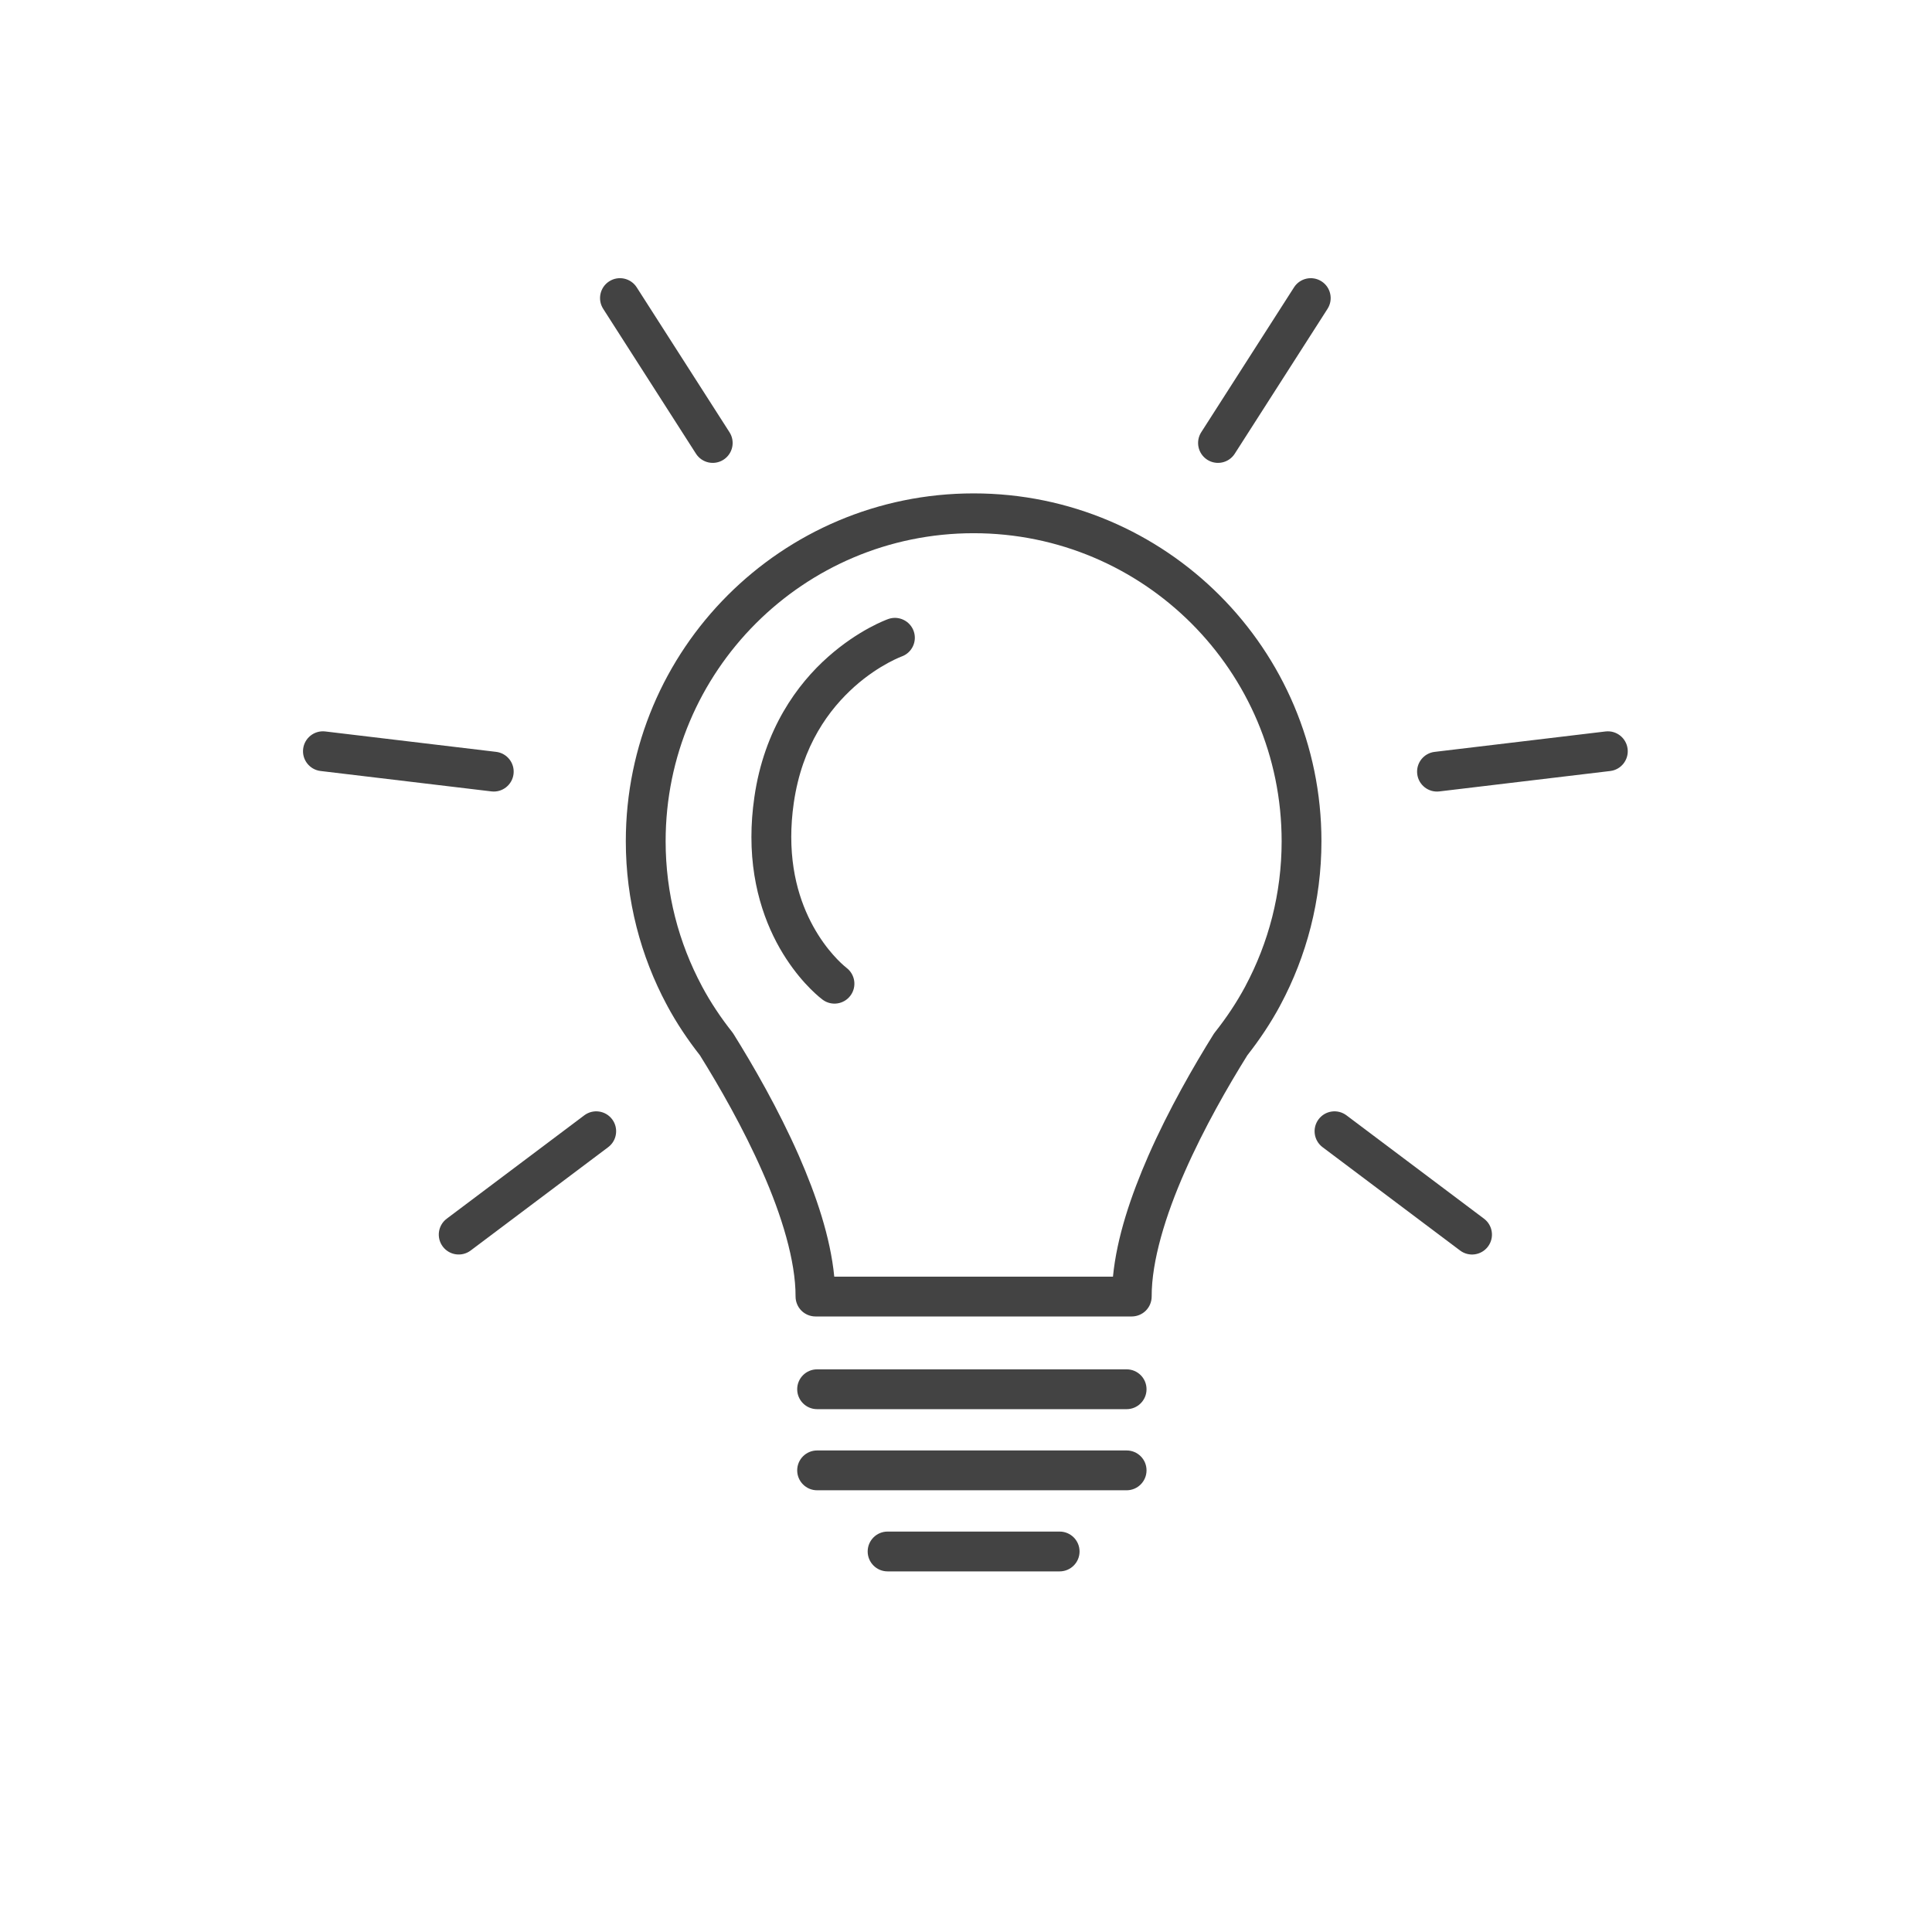 <?xml version="1.0" encoding="utf-8"?>
<!-- Generator: Adobe Illustrator 25.2.1, SVG Export Plug-In . SVG Version: 6.00 Build 0)  -->
<svg version="1.1" id="Ebene_1" xmlns="http://www.w3.org/2000/svg" xmlns:xlink="http://www.w3.org/1999/xlink" x="0px" y="0px"
	 viewBox="0 0 97.037 97.037" enable-background="new 0 0 97.037 97.037" xml:space="preserve">
<g>
	<path fill="#434343" d="M64.314,50.47c1.309-2.449,2.057-5.249,2.057-8.219c-0.001-9.649-7.82-17.469-17.469-17.47
		c-9.648,0.001-17.469,7.821-17.47,17.47c0,2.97,0.748,5.771,2.057,8.219l0.005-0.003c0.004,0.007,0.007,0.014,0.011,0.021
		l-0.005,0.003c0.479,0.893,1.039,1.728,1.653,2.511c0.958,1.536,2.173,3.647,3.138,5.843c0.973,2.199,1.674,4.495,1.667,6.276
		c0,0.263,0.107,0.521,0.293,0.707s0.444,0.293,0.707,0.293h7.943h7.943c0.263,0,0.521-0.107,0.707-0.293s0.293-0.444,0.293-0.707
		c-0.007-1.78,0.694-4.077,1.667-6.276c0.965-2.196,2.181-4.307,3.139-5.843c0.614-0.783,1.174-1.618,1.654-2.511l-0.005-0.003
		c0.004-0.007,0.007-0.014,0.011-0.021L64.314,50.47z M60.963,51.928c-0.993,1.592-2.256,3.779-3.283,6.114
		c-0.875,2-1.587,4.096-1.78,6.081h-6.999h-6.999c-0.194-1.985-0.905-4.081-1.78-6.081c-1.027-2.334-2.29-4.522-3.283-6.114
		l-0.064-0.091c-0.571-0.721-1.081-1.484-1.513-2.29l-0.005-0.007c-0.002-0.004-0.002-0.008-0.004-0.012
		c-1.16-2.171-1.821-4.643-1.821-7.277c0-4.275,1.73-8.136,4.531-10.939c2.803-2.801,6.664-4.53,10.939-4.531
		c4.275,0.001,8.136,1.73,10.939,4.531c2.801,2.803,4.53,6.664,4.531,10.939c0,2.634-0.661,5.106-1.82,7.277
		c-0.002,0.004-0.003,0.008-0.004,0.012l-0.005,0.007c-0.432,0.806-0.942,1.568-1.513,2.29L60.963,51.928z"/>
	<path fill="#434343" d="M44.614,31.091L44.614,31.091c-0.08,0.03-1.48,0.532-3.022,1.899c-1.539,1.361-3.213,3.631-3.703,7.047
		c-0.102,0.702-0.148,1.369-0.148,2c-0.002,2.73,0.869,4.778,1.749,6.12c0.881,1.346,1.762,2.005,1.83,2.056
		c0.445,0.328,1.071,0.233,1.398-0.212c0.327-0.443,0.233-1.066-0.208-1.395l0.001-0.001c-0.025-0.018-0.729-0.564-1.412-1.646
		c-0.683-1.085-1.355-2.691-1.357-4.923c0-0.534,0.039-1.104,0.127-1.714c0.424-2.902,1.786-4.706,3.052-5.839
		c0.633-0.563,1.242-0.948,1.685-1.188c0.221-0.12,0.401-0.204,0.52-0.256l0.131-0.055l0.027-0.01l0,0
		c0.52-0.185,0.792-0.756,0.607-1.276C45.706,31.179,45.134,30.907,44.614,31.091z"/>
	<path fill="#434343" d="M56.587,68.777H41.04c-0.552,0-1,0.448-1,1c0,0.552,0.448,1,1,1h15.546c0.552,0,1-0.448,1-1
		C57.587,69.225,57.139,68.777,56.587,68.777z"/>
	<path fill="#434343" d="M56.587,72.851H41.04c-0.552,0-1,0.448-1,1c0,0.552,0.448,1,1,1h15.546c0.552,0,1-0.448,1-1
		C57.587,73.298,57.139,72.851,56.587,72.851z"/>
	<path fill="#434343" d="M53.222,76.925H44.58c-0.552,0-1,0.448-1,1c0,0.552,0.448,1,1,1h8.642c0.552,0,1-0.448,1-1
		C54.222,77.373,53.774,76.925,53.222,76.925z"/>
	<path fill="#434343" d="M60.636,23.091c0.465,0.298,1.084,0.162,1.381-0.303l4.66-7.277c0.298-0.465,0.162-1.084-0.303-1.381
		c-0.465-0.298-1.084-0.162-1.381,0.303l-4.66,7.277C60.036,22.175,60.171,22.793,60.636,23.091z"/>
	<path fill="#434343" d="M80.637,36.739l-8.581,1.025c-0.548,0.065-0.94,0.563-0.874,1.112c0.065,0.548,0.563,0.94,1.112,0.874
		l8.581-1.025c0.548-0.065,0.94-0.563,0.874-1.112C81.683,37.065,81.186,36.673,80.637,36.739z"/>
	<path fill="#434343" d="M67.628,56.019c-0.442-0.332-1.068-0.243-1.4,0.199c-0.332,0.441-0.243,1.068,0.199,1.4l6.908,5.191
		c0.442,0.332,1.068,0.243,1.4-0.199c0.332-0.441,0.243-1.068-0.199-1.4L67.628,56.019z"/>
	<path fill="#434343" d="M34.956,22.788c0.298,0.465,0.916,0.601,1.381,0.303c0.465-0.298,0.601-0.916,0.303-1.381l-4.66-7.277
		c-0.298-0.465-0.916-0.601-1.381-0.303c-0.465,0.298-0.601,0.916-0.303,1.381L34.956,22.788z"/>
	<path fill="#434343" d="M25.793,38.875c0.066-0.548-0.326-1.046-0.874-1.112l-8.581-1.025c-0.548-0.065-1.046,0.326-1.112,0.874
		c-0.066,0.548,0.326,1.046,0.874,1.112l8.581,1.025C25.23,39.815,25.727,39.423,25.793,38.875z"/>
	<path fill="#434343" d="M29.346,56.019l-6.908,5.191c-0.442,0.332-0.53,0.959-0.199,1.4c0.332,0.441,0.959,0.53,1.4,0.199
		l6.908-5.191c0.442-0.332,0.53-0.959,0.199-1.4C30.414,55.776,29.787,55.687,29.346,56.019z"/>
</g>
</svg>
